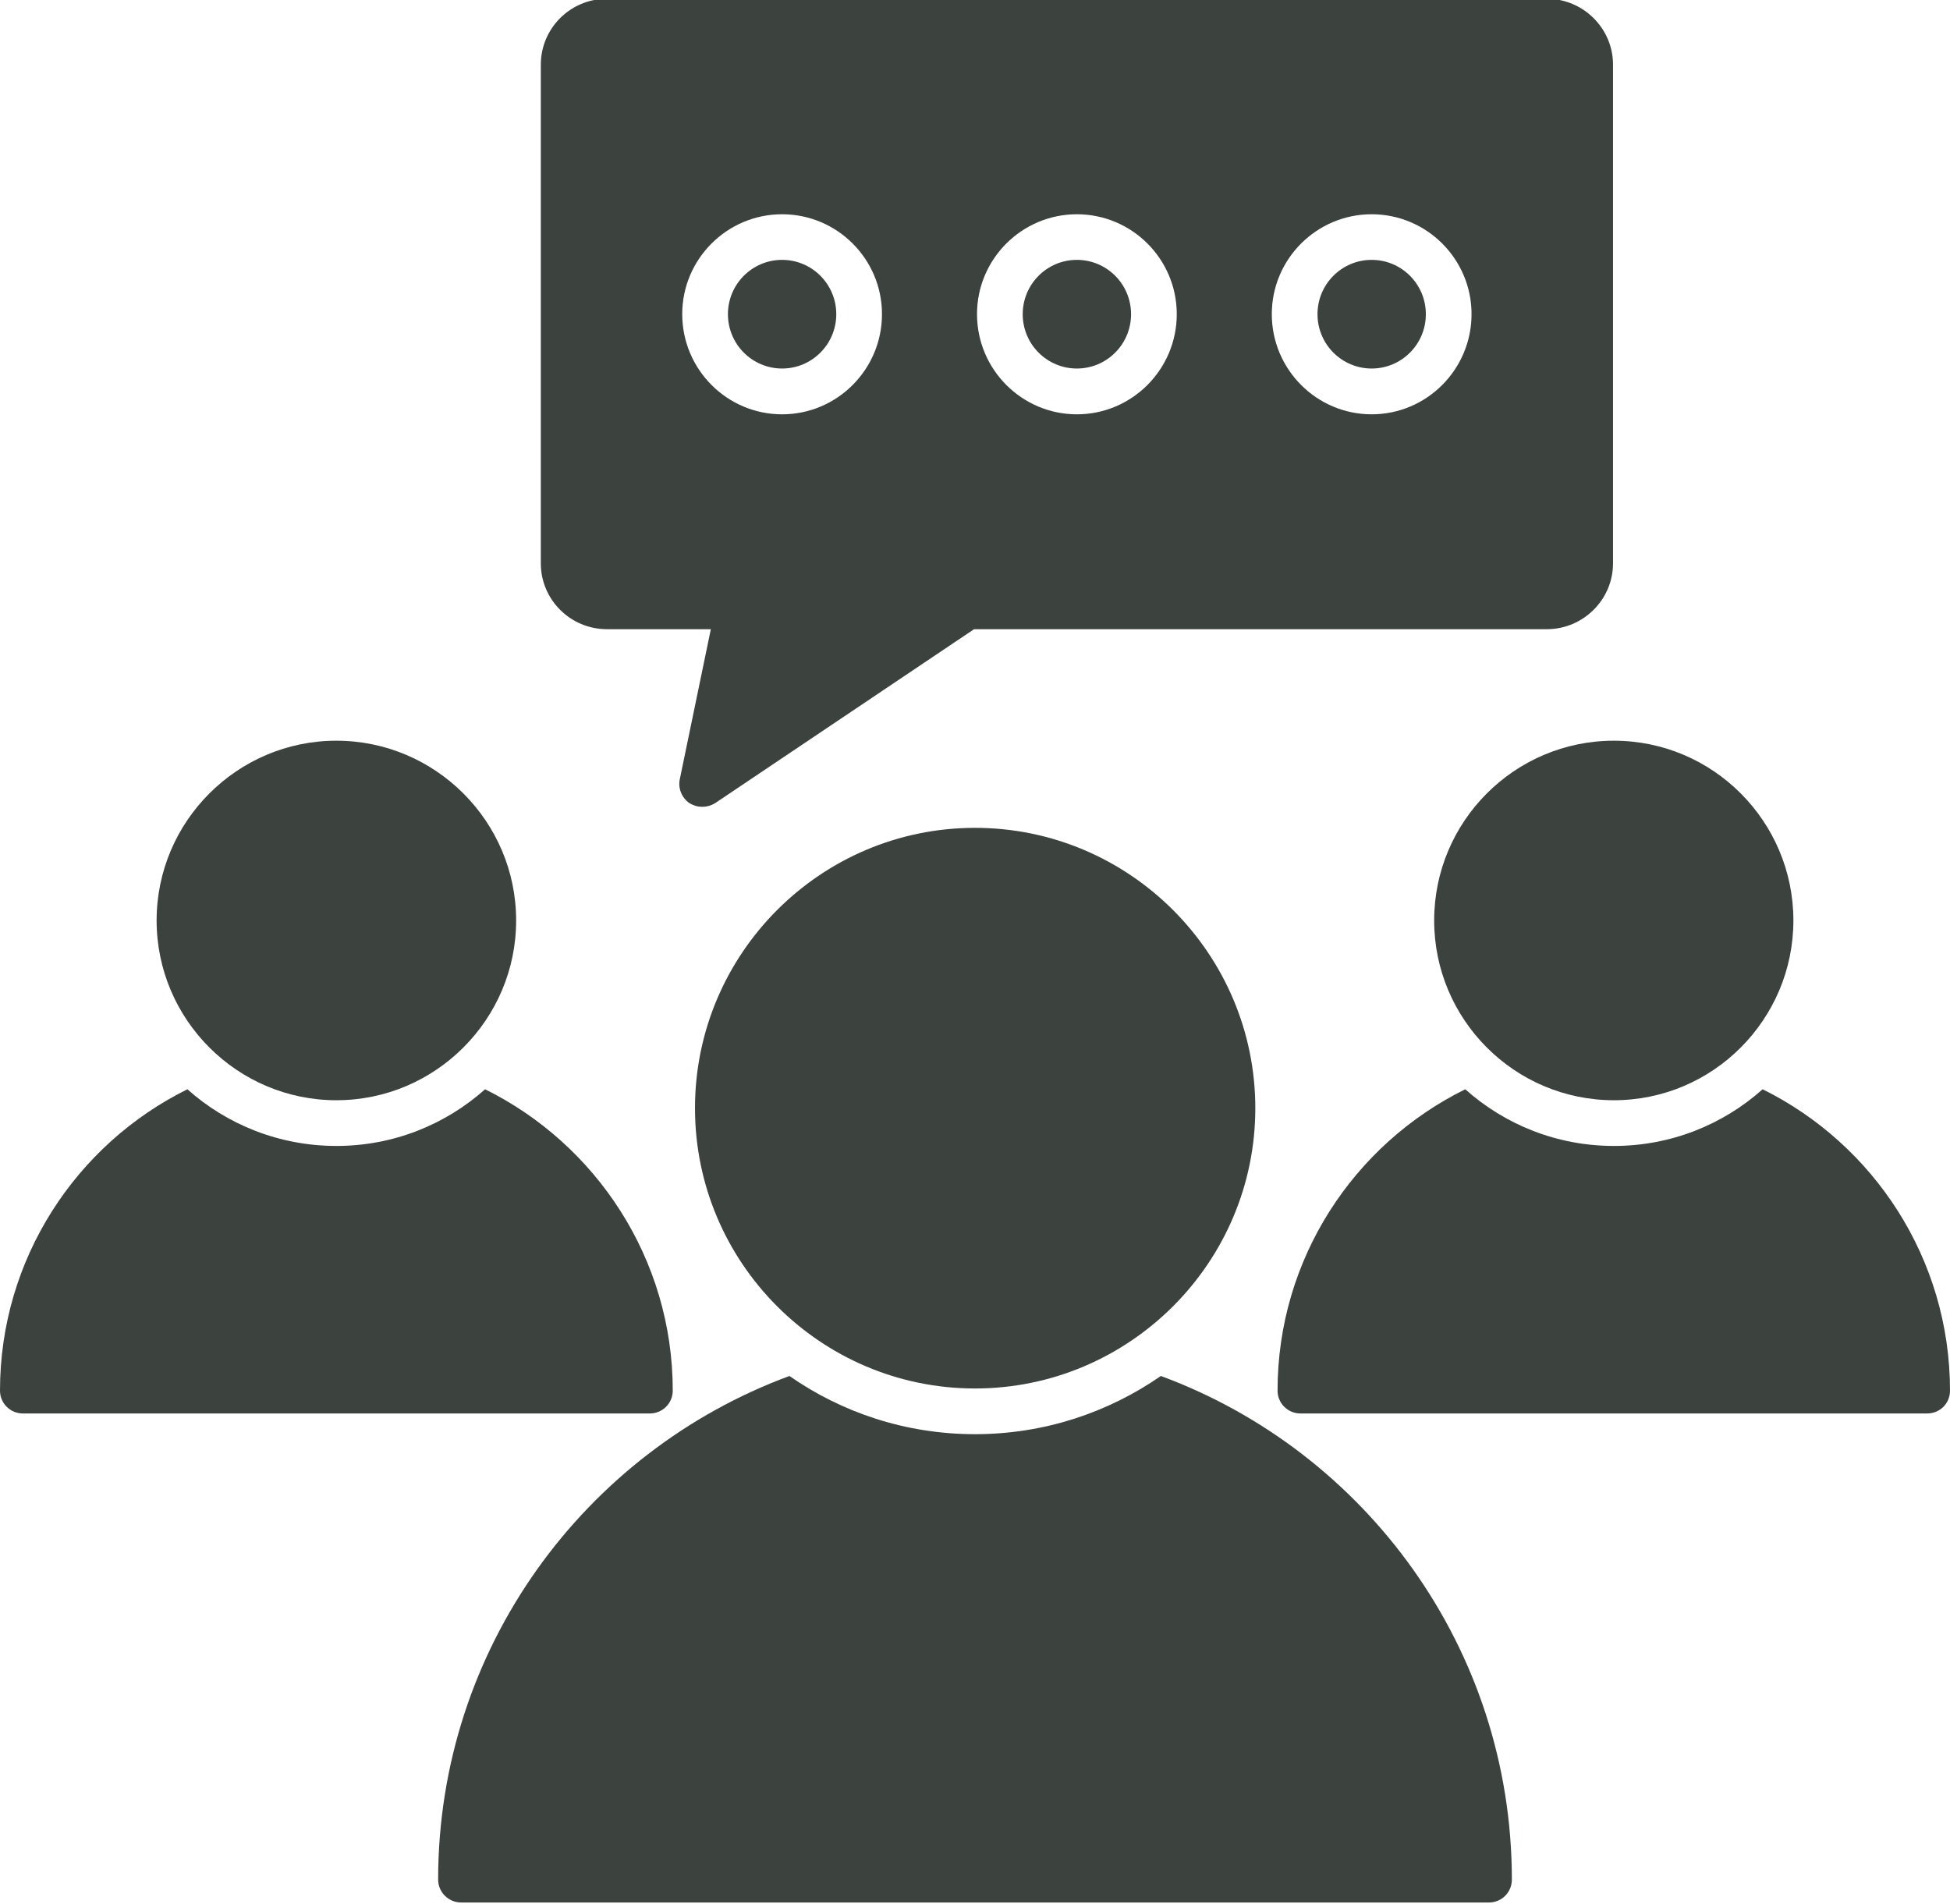 <?xml version="1.0" encoding="UTF-8" standalone="no"?><svg xmlns="http://www.w3.org/2000/svg" xmlns:xlink="http://www.w3.org/1999/xlink" fill="#3c423e" height="62.5" preserveAspectRatio="xMidYMid meet" version="1" viewBox="1.0 1.8 64.0 62.5" width="64" zoomAndPan="magnify"><g><g><g><g id="change1_5"><path d="M42.2,38.17c0,5.07-4.13,9.2-9.2,9.2s-9.19-4.13-9.19-9.2s4.12-9.2,9.19-9.2S42.2,33.1,42.2,38.17z"/></g></g></g><g><g><g id="change1_7"><path d="M17.94,32.01c0,3.25-2.65,5.9-5.9,5.9s-5.9-2.65-5.9-5.9s2.65-5.9,5.9-5.9S17.94,28.76,17.94,32.01z"/></g></g></g><g><g><g id="change1_6"><path d="M59.86,32.01c0,3.25-2.64,5.9-5.89,5.9c-3.26,0-5.9-2.65-5.9-5.9s2.64-5.9,5.9-5.9C57.22,26.11,59.86,28.76,59.86,32.01 z"/></g></g></g><g><g><g id="change1_8"><ellipse cx="36.344" cy="12.112" rx="1.778" ry="1.783"/></g></g></g><g><g><g id="change1_2"><path d="M51.77,1.76H20.92c-1.2,0-2.17,0.97-2.17,2.16v16.37c0,1.19,0.97,2.16,2.17,2.16h3.41l-1.02,4.93 c-0.06,0.3,0.07,0.61,0.32,0.78c0.13,0.08,0.27,0.12,0.42,0.12c0.14,0,0.29-0.04,0.42-0.12l8.5-5.71h18.8 c1.19,0,2.17-0.97,2.17-2.16V3.92C53.94,2.73,52.96,1.76,51.77,1.76z M26.669,15.398c-1.808,0-3.278-1.475-3.278-3.288 c0-1.808,1.471-3.278,3.278-3.278c1.808,0,3.278,1.471,3.278,3.278C29.948,13.923,28.477,15.398,26.669,15.398z M36.344,15.398 c-1.808,0-3.278-1.475-3.278-3.288c0-1.808,1.471-3.278,3.278-3.278c1.808,0,3.278,1.471,3.278,3.278 C39.622,13.923,38.152,15.398,36.344,15.398z M46.019,15.398c-1.808,0-3.278-1.475-3.278-3.288c0-1.808,1.471-3.278,3.278-3.278 c1.808,0,3.278,1.471,3.278,3.278C49.297,13.923,47.826,15.398,46.019,15.398z"/></g></g></g><g><g><g id="change1_1"><ellipse cx="26.669" cy="12.112" rx="1.778" ry="1.783"/></g></g></g><g><g><g id="change1_4"><ellipse cx="46.019" cy="12.112" rx="1.778" ry="1.783"/></g></g></g><g><g><g id="change1_3"><path d="M50.62,63.49c0,0.41-0.33,0.75-0.75,0.75H16.13c-0.41,0-0.75-0.34-0.75-0.75c0-7.58,4.81-14.05,11.53-16.53 c1.72,1.2,3.82,1.91,6.09,1.91s4.37-0.71,6.1-1.91C45.82,49.44,50.62,55.91,50.62,63.49z"/></g></g></g><g><g><g id="change1_10"><path d="M65,47.44c0,0.42-0.33,0.75-0.75,0.75H43.68c-0.41,0-0.75-0.33-0.75-0.75c0-4.33,2.51-8.09,6.16-9.89 c1.3,1.16,3.01,1.86,4.88,1.86c1.87,0,3.58-0.7,4.88-1.86C62.49,39.35,65,43.11,65,47.44z"/></g></g></g><g><g><g id="change1_9"><path d="M23.08,47.44c0,0.42-0.34,0.75-0.75,0.75H1.75C1.34,48.19,1,47.86,1,47.44c0-4.33,2.51-8.09,6.15-9.89 c1.3,1.16,3.02,1.86,4.89,1.86s3.58-0.7,4.88-1.86C20.56,39.35,23.08,43.11,23.08,47.44z"/></g></g></g></g></svg>